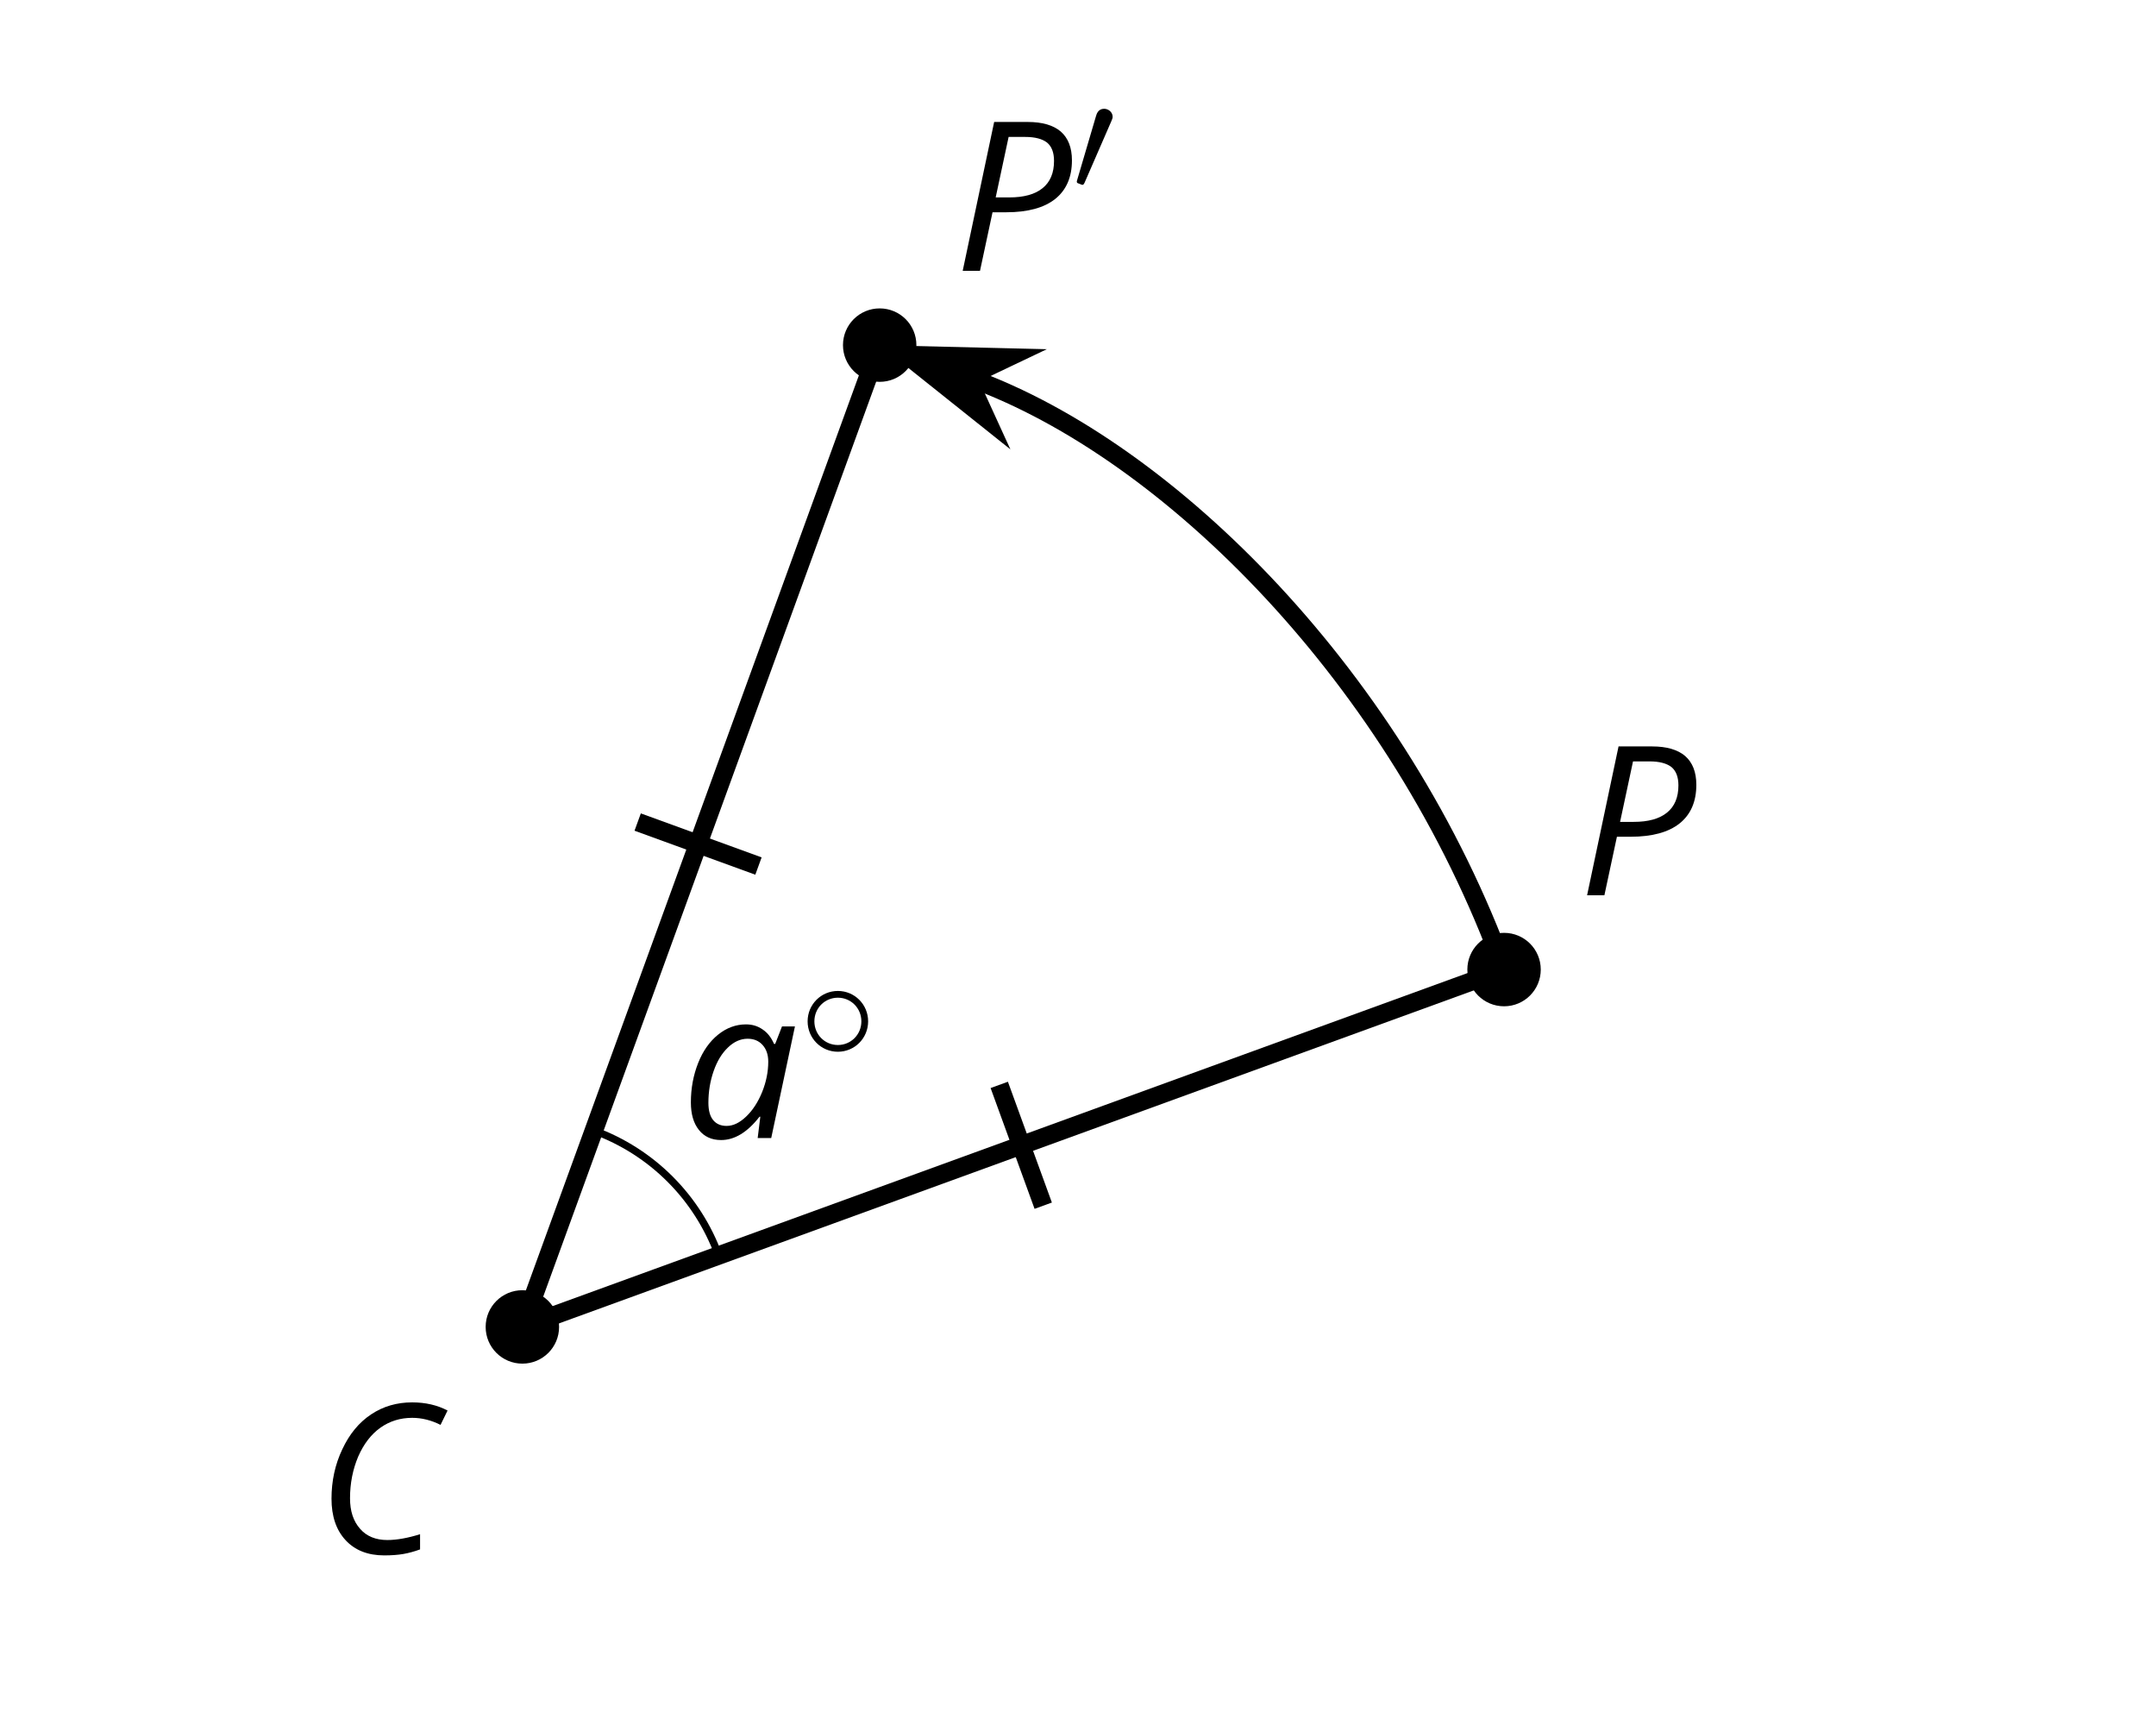 <?xml version='1.0' encoding='UTF-8'?>
<!-- This file was generated by dvisvgm 2.1.3 -->
<svg height='93.6pt' version='1.1' viewBox='-72 -72 117 93.6' width='117pt' xmlns='http://www.w3.org/2000/svg' xmlns:xlink='http://www.w3.org/1999/xlink'>
<defs>
<clipPath id='clip1'>
<path d='M-72 21.602V-72H45V21.602ZM45 -72'/>
</clipPath>
<path d='M5.204 -7.354C5.724 -7.354 6.238 -7.227 6.746 -6.972L7.127 -7.751C6.569 -8.044 5.928 -8.193 5.204 -8.193C4.376 -8.193 3.635 -7.978 2.978 -7.541S1.801 -6.475 1.414 -5.646C1.022 -4.823 0.829 -3.928 0.829 -2.967C0.829 -2.017 1.083 -1.265 1.591 -0.718C2.099 -0.166 2.801 0.11 3.691 0.11C4.094 0.11 4.442 0.083 4.729 0.033S5.32 -0.099 5.635 -0.215V-1.039C4.961 -0.829 4.37 -0.724 3.856 -0.724C3.227 -0.724 2.729 -0.928 2.376 -1.337C2.011 -1.751 1.834 -2.298 1.834 -2.989C1.834 -3.801 1.983 -4.553 2.276 -5.249C2.575 -5.934 2.978 -6.459 3.481 -6.818C3.989 -7.177 4.564 -7.354 5.204 -7.354Z' id='g4-35'/>
<path d='M6.403 -5.995C6.403 -6.685 6.199 -7.204 5.796 -7.558C5.392 -7.901 4.796 -8.077 4.006 -8.077H2.182L0.475 0H1.414L2.094 -3.177H2.84C4.006 -3.177 4.895 -3.42 5.497 -3.901S6.403 -5.083 6.403 -5.995ZM2.265 -3.983L2.967 -7.265H3.867C4.398 -7.265 4.79 -7.16 5.05 -6.961C5.304 -6.751 5.431 -6.42 5.431 -5.961C5.431 -5.315 5.227 -4.823 4.812 -4.486S3.796 -3.983 3 -3.983H2.265Z' id='g4-48'/>
<path d='M3.53 -6.166C2.983 -6.166 2.475 -5.978 2.017 -5.608S1.193 -4.724 0.934 -4.066S0.541 -2.702 0.541 -1.934C0.541 -1.298 0.685 -0.801 0.978 -0.436S1.669 0.11 2.182 0.11C2.912 0.11 3.608 -0.309 4.265 -1.155H4.309L4.166 0H4.901L6.188 -6.055H5.486L5.116 -5.105H5.055C4.906 -5.448 4.702 -5.713 4.436 -5.89C4.171 -6.077 3.867 -6.166 3.53 -6.166ZM2.481 -0.657C2.166 -0.657 1.923 -0.762 1.751 -0.972C1.58 -1.177 1.492 -1.492 1.492 -1.912C1.492 -2.514 1.586 -3.083 1.773 -3.624S2.221 -4.597 2.553 -4.912C2.878 -5.227 3.238 -5.387 3.619 -5.387C3.956 -5.387 4.227 -5.276 4.431 -5.05S4.74 -4.525 4.74 -4.144C4.74 -3.597 4.63 -3.05 4.409 -2.497C4.188 -1.956 3.901 -1.508 3.547 -1.171C3.193 -0.829 2.84 -0.657 2.481 -0.657Z' id='g4-65'/>
<path d='M3.754 -1.993C3.754 -2.909 3.021 -3.642 2.112 -3.642S0.47 -2.909 0.47 -1.993S1.203 -0.343 2.112 -0.343S3.754 -1.076 3.754 -1.993ZM2.112 -0.709C1.403 -0.709 0.837 -1.275 0.837 -1.993S1.403 -3.276 2.112 -3.276S3.387 -2.71 3.387 -1.993S2.821 -0.709 2.112 -0.709Z' id='g5-14'/>
<path d='M2.112 -3.778C2.152 -3.881 2.184 -3.937 2.184 -4.017C2.184 -4.28 1.945 -4.455 1.722 -4.455C1.403 -4.455 1.315 -4.176 1.283 -4.065L0.271 -0.63C0.239 -0.534 0.239 -0.51 0.239 -0.502C0.239 -0.43 0.287 -0.414 0.367 -0.391C0.51 -0.327 0.526 -0.327 0.542 -0.327C0.566 -0.327 0.614 -0.327 0.669 -0.462L2.112 -3.778Z' id='g5-48'/>
</defs>
<g id='page1'>
<path clip-path='url(#clip1)' d='M9.621 -19.391L-43.652 0' fill='none' stroke='#000000' stroke-linejoin='bevel' stroke-miterlimit='10.037' stroke-width='1'/>
<path clip-path='url(#clip1)' d='M-15.387 -6.578L-17.773 -13.133' fill='none' stroke='#000000' stroke-miterlimit='10.037' stroke-width='1'/>
<path clip-path='url(#clip1)' d='M-43.652 0L-24.262 -53.273' fill='none' stroke='#000000' stroke-linejoin='bevel' stroke-miterlimit='10.037' stroke-width='1'/>
<path clip-path='url(#clip1)' d='M-37.395 -27.395L-30.84 -25.008' fill='none' stroke='#000000' stroke-miterlimit='10.037' stroke-width='1'/>
<path clip-path='url(#clip1)' d='M11.613 -19.391C11.613 -20.492 10.723 -21.383 9.621 -21.383S7.629 -20.492 7.629 -19.391C7.629 -18.289 8.52 -17.398 9.621 -17.398S11.613 -18.289 11.613 -19.391Z'/>
<g transform='matrix(1 0 0 1 85.652 -23.421)'>
<use x='-72' xlink:href='#g4-48' y='-1.52018e-05'/>
</g>
<path clip-path='url(#clip1)' d='M-22.27 -53.273C-22.27 -54.375 -23.16 -55.266 -24.262 -55.266C-25.363 -55.266 -26.254 -54.375 -26.254 -53.273C-26.254 -52.176 -25.363 -51.281 -24.262 -51.281C-23.16 -51.281 -22.27 -52.176 -22.27 -53.273Z'/>
<g transform='matrix(1 0 0 1 51.768 -57.305)'>
<use x='-72' xlink:href='#g4-48' y='-1.52018e-05'/>
<use x='-65.572' xlink:href='#g5-48' y='-4.338'/>
</g>
<path clip-path='url(#clip1)' d='M-41.66 0C-41.66 -1.102 -42.551 -1.992 -43.652 -1.992C-44.754 -1.992 -45.645 -1.102 -45.645 0C-45.645 1.102 -44.754 1.992 -43.652 1.992C-42.551 1.992 -41.66 1.102 -41.66 0Z'/>
<g transform='matrix(1 0 0 1 17.161 12.287)'>
<use x='-72' xlink:href='#g4-35' y='-1.52018e-05'/>
</g>
<path clip-path='url(#clip1)' d='M-33 -3.879C-34.145 -7.027 -36.625 -9.508 -39.773 -10.656' fill='none' stroke='#000000' stroke-linejoin='bevel' stroke-miterlimit='10.037' stroke-width='0.4'/>
<g transform='matrix(1 0 0 1 36.951 -10.25)'>
<use x='-72' xlink:href='#g4-65' y='-1.52018e-05'/>
<use x='-65.594' xlink:href='#g5-14' y='-4.338'/>
</g>
<path clip-path='url(#clip1)' d='M9.621 -19.391C3.891 -35.137 -8.516 -47.543 -19.281 -51.461' fill='none' stroke='#000000' stroke-linejoin='bevel' stroke-miterlimit='10.037' stroke-width='1'/>
<path clip-path='url(#clip1)' d='M-22.781 -52.734L-18.496 -49.316L-19.516 -51.547L-17.301 -52.602Z'/>
<path clip-path='url(#clip1)' d='M-22.781 -52.734L-18.496 -49.316L-19.516 -51.547L-17.301 -52.602Z' fill='none' stroke='#000000' stroke-miterlimit='10.037' stroke-width='1.001'/>
</g>
</svg>